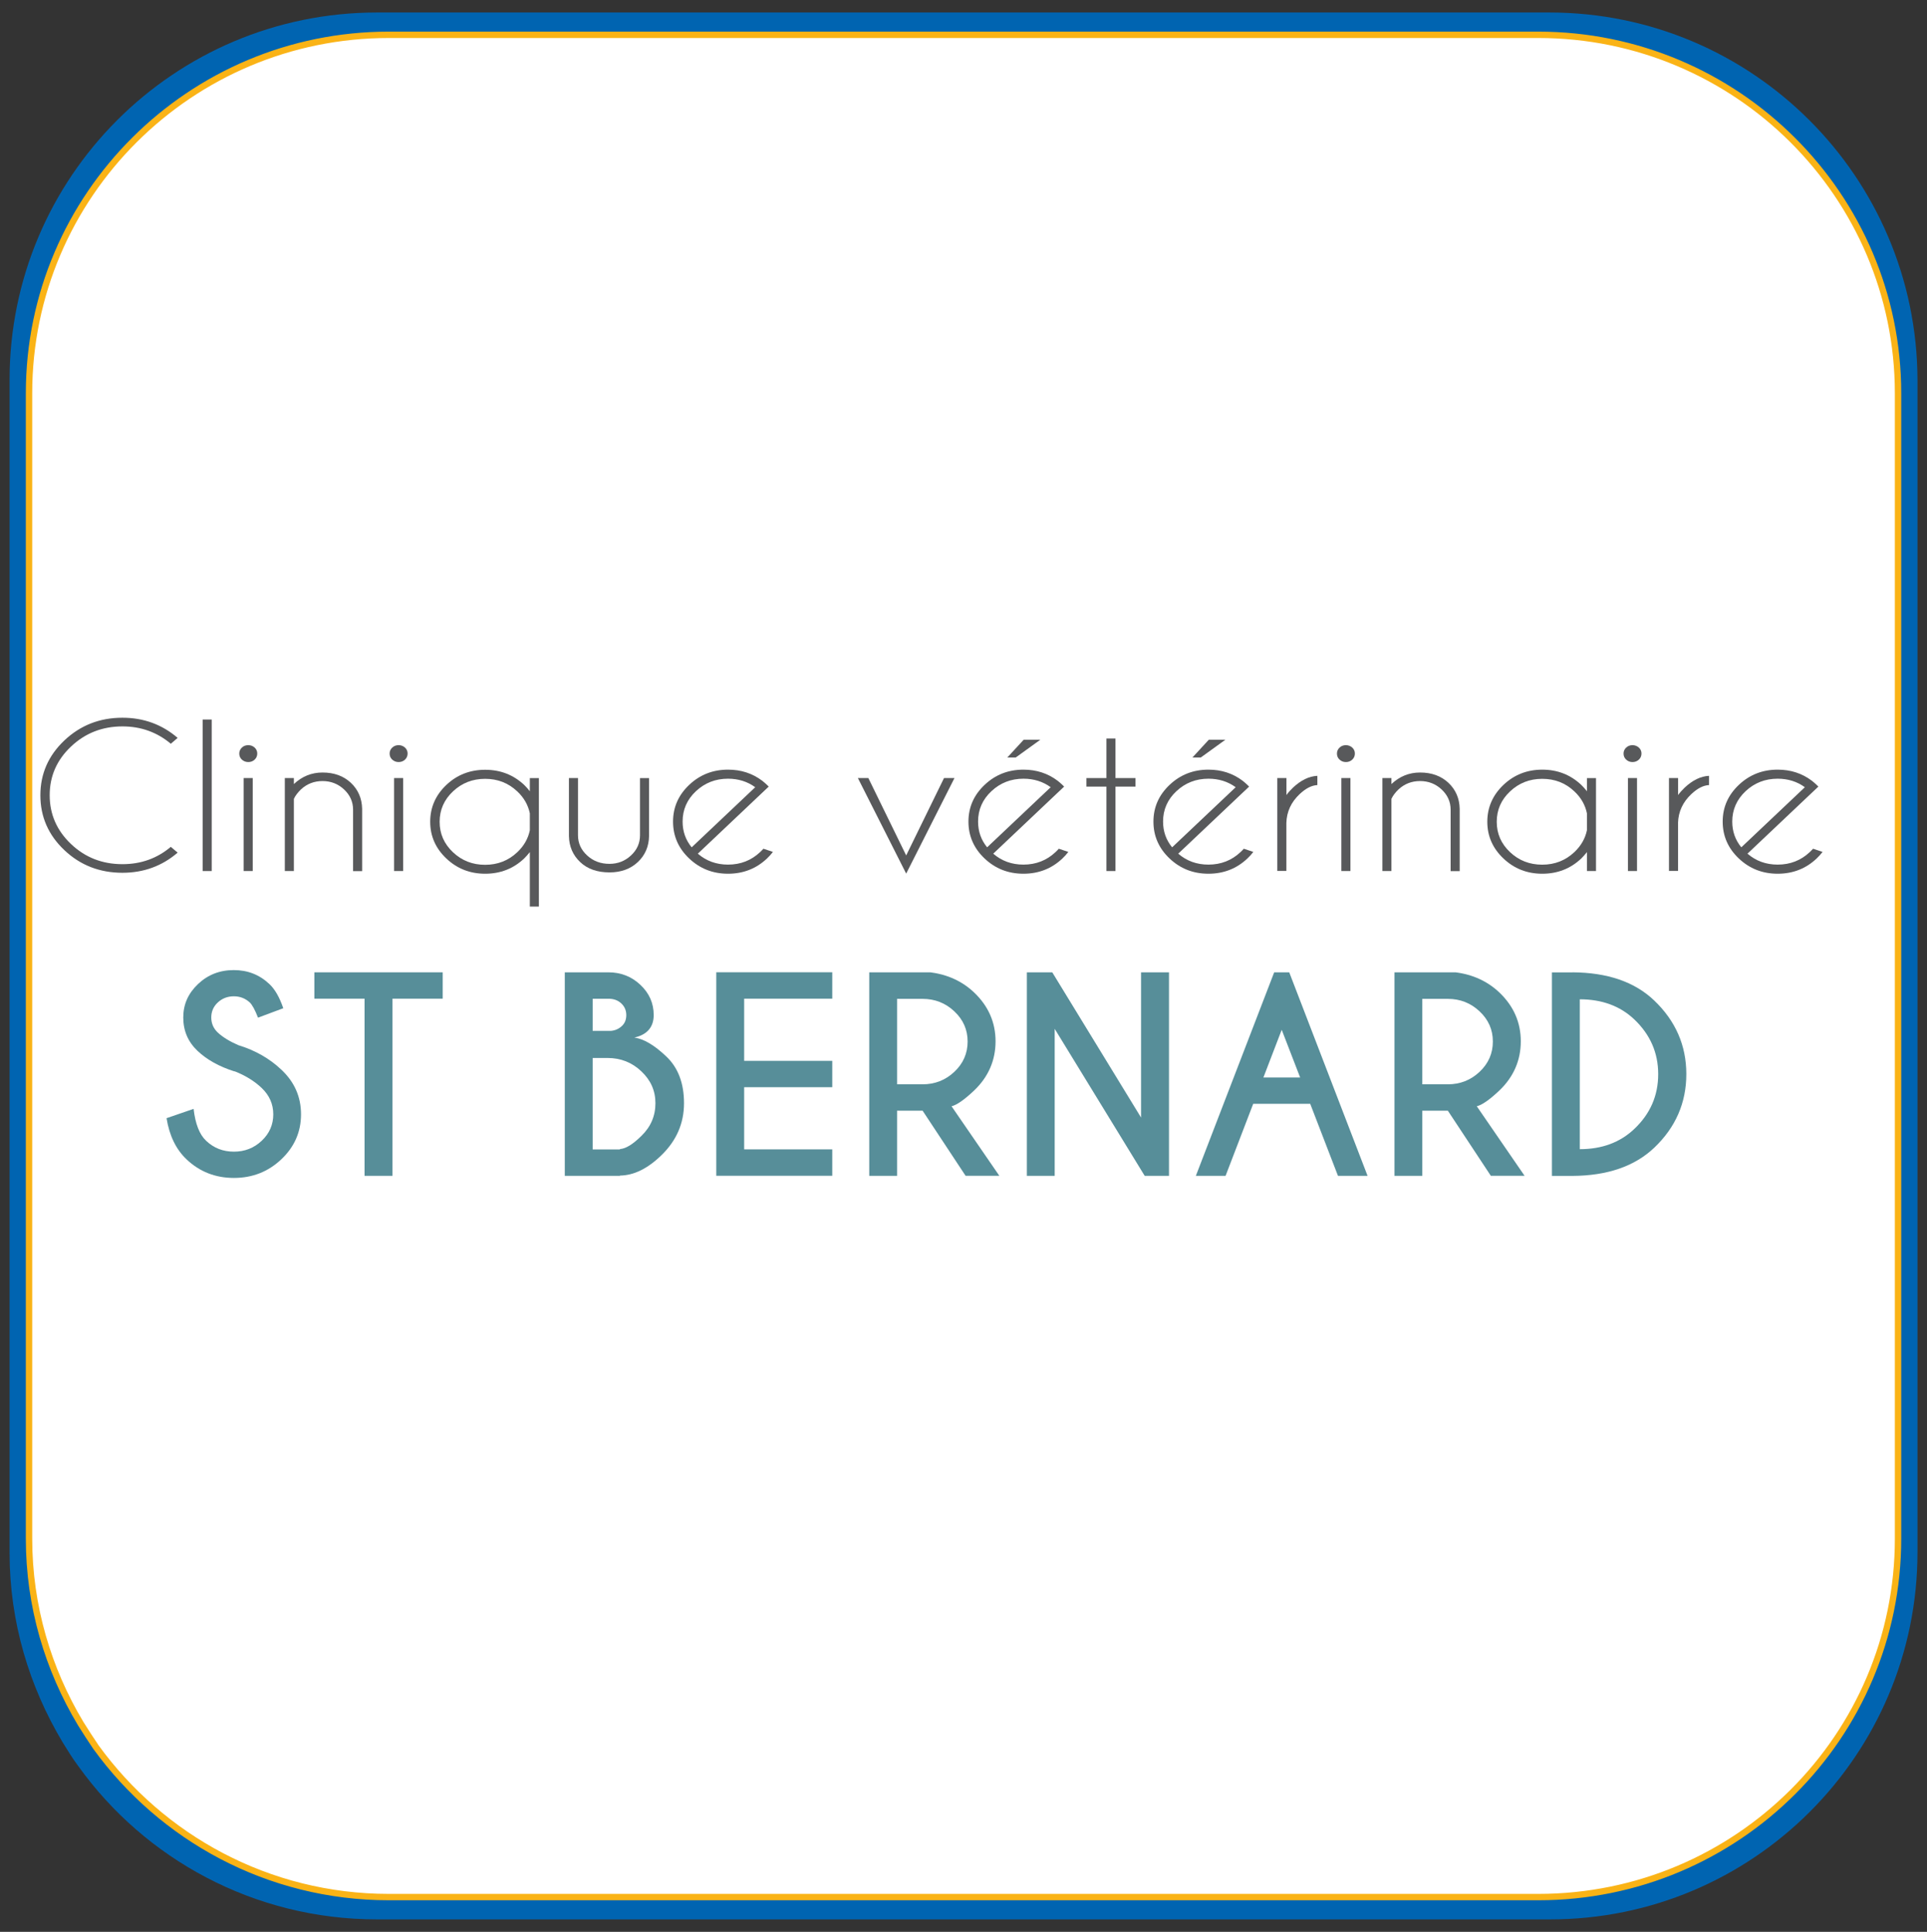 <?xml version="1.0" encoding="UTF-8"?>
<svg xmlns="http://www.w3.org/2000/svg" version="1.1" viewBox="0 0 302.09 302.91">
  <rect x="0" y="0" width="302.09" height="302.91" fill="#333333" stroke="none"/>
  <defs>
    <style>
      .cls-1 {
        fill: #0064b1;
      }

      .cls-2 {
        fill: #578e99;
      }

      .cls-3 {
        fill: #fff;
        stroke: #fab316;
        stroke-miterlimit: 10;
      }

      .cls-4 {
        fill: #58595b;
      }

      .cls-5 {
        fill: #0075bd;
      }
    </style>
  </defs>
  <!-- Generator: Adobe Illustrator 28.7.6, SVG Export Plug-In . SVG Version: 1.2.0 Build 188)  -->
  <g>
    <g id="Layer_2">
      <path class="cls-1" d="M242.9,1.96H59.1C27.3,1.96,1.5,27.76,1.5,59.56v183.9c0,10.9,3.1,21,8.3,29.7.8,1.3,1.6,2.6,2.5,3.8,10.4,14.5,27.5,24,46.8,24h183.9c31.8,0,57.6-25.8,57.6-57.6V59.56c-.1-31.8-25.9-57.6-57.7-57.6Z"/>
      <path class="cls-3" d="M241.15,5.46H60.95C29.85,5.46,4.55,30.66,4.55,61.66v179.6c0,10.6,3,20.5,8.1,29,.8,1.3,1.6,2.5,2.4,3.7,10.3,14.2,27,23.5,45.9,23.5h180.2c31.2,0,56.4-25.2,56.4-56.2V61.66c0-31-25.3-56.2-56.4-56.2Z"/>
      <g>
        <path class="cls-5" d="M480.57,173.83c-1.37.07-2.78-.37-4.03-1.36-.48-.38-1.02-.71-1.56-1.02-1.23-.72-2.48-.71-3.71,0-.52.3-1.04.62-1.51.98-2.33,1.79-4.9,1.77-7.46.79-2.92-1.12-4.37-3.68-4.06-7.13.57-6.3,3.55-11.24,8.85-14.67,4.1-2.65,8.34-2.55,12.37.17,5.1,3.43,8,8.27,8.58,14.41.44,4.69-2.51,7.8-7.47,7.82"/>
        <path class="cls-5" d="M471.98,138.39c.01,1.55-.15,2.94-.71,4.25-.81,1.91-2.13,3.25-4.3,3.46-1.54.15-2.85-.47-3.98-1.48-3.35-3-4.21-8.84-1.86-12.69.82-1.34,1.91-2.37,3.47-2.76,2.08-.51,3.74.24,5.07,1.83,1.33,1.59,1.91,3.49,2.18,5.5.09.67.15,1.35.13,1.89"/>
        <path class="cls-5" d="M486.48,137.52c-.09,2.45-.98,5.11-3.28,7.15-1.35,1.2-2.94,1.74-4.74,1.25-1.5-.41-2.5-1.44-3.2-2.78-.54-1.05-.8-2.18-.89-3.35-.2-2.5.11-4.92,1.22-7.2.37-.76.84-1.44,1.43-2.04,2.03-2.03,4.97-2.05,7.03-.04,1.55,1.51,2.44,3.88,2.42,7.02"/>
        <path class="cls-5" d="M484.34,149.97c.15-2.55,1.05-5.2,3.22-7.29,1.13-1.09,2.48-1.79,4.11-1.45,2.09.43,3.17,1.93,3.59,3.86.81,3.7-.21,6.91-2.97,9.53-.57.54-1.25.93-1.99,1.19-2.15.76-4.23-.07-5.25-2.1-.53-1.05-.71-2.17-.72-3.73"/>
        <path class="cls-5" d="M461.95,150.01c0,1.51-.19,2.61-.69,3.64-1.03,2.1-3.14,2.94-5.33,2.13-.76-.28-1.42-.71-2.02-1.24-2.72-2.41-3.88-6.79-2.69-10.12.76-2.11,2.41-3.38,4.32-3.26,1.33.08,2.41.72,3.32,1.64,2.07,2.09,2.95,4.68,3.1,7.2"/>
      </g>
      <path class="cls-4" d="M26.78,132.79l1.07.9c-2.45,2.11-5.34,3.16-8.66,3.16-3.56,0-6.6-1.18-9.1-3.55-2.51-2.37-3.76-5.24-3.76-8.6s1.25-6.22,3.76-8.6c2.51-2.37,5.54-3.56,9.1-3.56,3.32,0,6.2,1.05,8.66,3.16l-1.07.92c-2.16-1.81-4.69-2.72-7.58-2.72-3.15,0-5.84,1.05-8.07,3.16s-3.34,4.65-3.34,7.63,1.11,5.53,3.34,7.65,4.92,3.16,8.07,3.16c2.9,0,5.43-.9,7.58-2.72h0Z"/>
      <path class="cls-4" d="M33.19,112.82v23.76h-1.42v-23.76h1.42Z"/>
      <path class="cls-4" d="M39.92,117.22c.28.26.41.57.41.94s-.14.7-.41.95c-.28.26-.61.38-1,.38s-.72-.13-1-.38c-.28-.26-.41-.57-.41-.95s.14-.68.41-.94.61-.38,1-.38.72.13,1,.38ZM39.62,122v14.58h-1.42v-14.58h1.42Z"/>
      <path class="cls-4" d="M46.07,125.25v11.33h-1.42v-14.58h1.42v.94c1.29-1.21,2.78-1.81,4.49-1.81,1.82,0,3.3.54,4.45,1.62,1.14,1.08,1.73,2.44,1.76,4.08v9.76h-1.42v-9.64c0-1.23-.48-2.29-1.42-3.17-.95-.88-2.07-1.31-3.37-1.31s-2.42.43-3.36,1.29c-.51.49-.89.98-1.13,1.5v-.02Z"/>
      <path class="cls-4" d="M63.49,117.22c.28.26.41.57.41.94s-.14.7-.41.95c-.28.26-.61.38-1,.38s-.72-.13-1-.38c-.28-.26-.41-.57-.41-.95s.14-.68.41-.94c.28-.26.61-.38,1-.38s.72.13,1,.38ZM63.2,122v14.58h-1.42v-14.58h1.42Z"/>
      <path class="cls-4" d="M84.48,142.15h-1.42v-8.54c-.28.35-.57.68-.89,1-1.68,1.59-3.72,2.39-6.11,2.39s-4.41-.8-6.09-2.39c-1.68-1.59-2.53-3.51-2.53-5.76s.85-4.18,2.53-5.77c1.68-1.59,3.71-2.38,6.09-2.38s4.42.79,6.11,2.37c.32.31.62.65.89,1v-2.07h1.42s0,20.15,0,20.15ZM83.06,130.17v-2.64c-.27-1.3-.92-2.46-1.97-3.44-1.4-1.32-3.07-1.97-5.04-1.97s-3.65.66-5.04,1.97-2.09,2.9-2.09,4.77.7,3.45,2.09,4.77c1.4,1.32,3.07,1.97,5.04,1.97s3.65-.66,5.04-1.97c1.05-.99,1.7-2.14,1.97-3.44v-.02Z"/>
      <path class="cls-4" d="M95.55,136.79c-1.93,0-3.46-.54-4.6-1.62-1.14-1.08-1.73-2.44-1.76-4.08v-9.09h1.42v8.97c0,1.23.48,2.29,1.43,3.16.95.88,2.11,1.32,3.5,1.32,1.3,0,2.42-.43,3.37-1.31.95-.88,1.42-1.93,1.42-3.17v-8.97h1.42v9.09c-.03,1.64-.62,3.01-1.76,4.08s-2.62,1.62-4.43,1.62h-.02Z"/>
      <path class="cls-4" d="M109.39,133.85c1.33,1.15,2.91,1.72,4.74,1.72,1.97,0,3.65-.66,5.04-1.97.17-.17.35-.34.51-.52l1.49.5c-.28.36-.58.7-.93,1.03-1.68,1.59-3.72,2.39-6.11,2.39s-4.41-.8-6.09-2.39-2.53-3.52-2.53-5.78.85-4.17,2.53-5.76,3.71-2.39,6.09-2.39c2.04,0,3.82.58,5.36,1.74.25.2.51.42.75.65.09.09.18.18.27.27l-1.07,1.01-10.05,9.51h0ZM118.4,123.44c-1.22-.89-2.65-1.34-4.27-1.34-1.96,0-3.63.65-5.03,1.96s-2.09,2.9-2.09,4.76c0,1.54.47,2.88,1.42,4.04,0,0,9.97-9.43,9.97-9.43Z"/>
      <path class="cls-4" d="M142.05,134.15l5.94-12.15h1.64l-7.57,14.98-7.57-14.98h1.64l5.94,12.15Z"/>
      <path class="cls-4" d="M155.7,133.85c1.33,1.15,2.91,1.72,4.74,1.72,1.97,0,3.65-.66,5.04-1.97.17-.17.35-.34.51-.52l1.49.5c-.28.36-.58.7-.93,1.03-1.68,1.59-3.72,2.39-6.11,2.39s-4.41-.8-6.09-2.39-2.53-3.52-2.53-5.78.85-4.17,2.53-5.76,3.71-2.39,6.09-2.39c2.04,0,3.82.58,5.36,1.74.25.2.51.42.75.65.09.09.18.18.27.27l-1.07,1.01-10.05,9.51h0ZM164.72,123.44c-1.22-.89-2.65-1.34-4.27-1.34-1.96,0-3.63.65-5.03,1.96s-2.09,2.9-2.09,4.76c0,1.54.47,2.88,1.42,4.04,0,0,9.97-9.43,9.97-9.43ZM163.09,115.99l-3.85,2.78h-1.32l2.56-2.78h2.61Z"/>
      <path class="cls-4" d="M173.45,122v-6.2h1.42v6.2h3.14v1.34h-3.14v13.24h-1.42v-13.24h-3.14v-1.34h3.14Z"/>
      <path class="cls-4" d="M184.7,133.85c1.33,1.15,2.91,1.72,4.74,1.72,1.97,0,3.65-.66,5.04-1.97.17-.17.35-.34.51-.52l1.49.5c-.27.36-.58.7-.93,1.03-1.68,1.59-3.72,2.39-6.11,2.39s-4.41-.8-6.09-2.39-2.53-3.52-2.53-5.78.85-4.17,2.53-5.76,3.71-2.39,6.09-2.39c2.04,0,3.82.58,5.36,1.74.25.2.51.42.75.65.09.09.18.18.27.27l-1.07,1.01-10.05,9.51h0ZM193.72,123.44c-1.22-.89-2.65-1.34-4.27-1.34-1.96,0-3.63.65-5.03,1.96s-2.09,2.9-2.09,4.76c0,1.54.47,2.88,1.42,4.04,0,0,9.97-9.43,9.97-9.43ZM192.1,115.99l-3.85,2.78h-1.31l2.56-2.78h2.61,0Z"/>
      <path class="cls-4" d="M200.25,122h1.42v2.66c.29-.4.63-.77,1.02-1.15,1.25-1.18,2.53-1.8,3.83-1.86v1.45c-.89.04-1.81.51-2.77,1.41-1.34,1.26-2.04,2.76-2.09,4.53v7.52h-1.42v-14.58.02Z"/>
      <path class="cls-4" d="M211.99,117.22c.28.26.41.57.41.94s-.14.7-.41.95c-.28.26-.61.38-1,.38s-.72-.13-.99-.38c-.28-.26-.41-.57-.41-.95s.14-.68.41-.94.61-.38.99-.38.72.13,1,.38ZM211.7,122v14.58h-1.42v-14.58h1.42Z"/>
      <path class="cls-4" d="M218.13,125.25v11.33h-1.42v-14.58h1.42v.94c1.29-1.21,2.78-1.81,4.49-1.81,1.82,0,3.3.54,4.45,1.62,1.14,1.08,1.73,2.44,1.76,4.08v9.76h-1.42v-9.64c0-1.23-.48-2.29-1.42-3.17-.95-.88-2.07-1.31-3.37-1.31s-2.42.43-3.36,1.29c-.51.49-.89.98-1.13,1.5v-.02Z"/>
      <path class="cls-4" d="M250.2,136.58h-1.42v-2.97c-.28.35-.57.68-.89,1-1.68,1.59-3.72,2.39-6.11,2.39s-4.41-.8-6.09-2.39c-1.68-1.59-2.53-3.51-2.53-5.76s.85-4.18,2.53-5.78c1.68-1.59,3.71-2.39,6.09-2.39s4.42.8,6.11,2.39c.32.31.62.65.89,1v-2.07h1.42v14.58ZM248.78,130.17v-2.64c-.27-1.3-.92-2.46-1.97-3.44-1.39-1.32-3.07-1.97-5.04-1.97s-3.65.66-5.04,1.97c-1.4,1.32-2.09,2.9-2.09,4.77s.7,3.45,2.09,4.76c1.39,1.31,3.07,1.96,5.04,1.96s3.65-.66,5.04-1.97c1.05-.99,1.7-2.14,1.97-3.43h0Z"/>
      <path class="cls-4" d="M256.92,117.22c.28.26.41.57.41.94s-.14.7-.41.95c-.28.26-.61.38-1,.38s-.72-.13-.99-.38c-.28-.26-.41-.57-.41-.95s.14-.68.41-.94c.28-.26.61-.38.99-.38s.72.13,1,.38ZM256.63,122v14.58h-1.42v-14.58h1.42Z"/>
      <path class="cls-4" d="M261.65,122h1.42v2.66c.29-.4.63-.77,1.02-1.15,1.25-1.18,2.53-1.8,3.83-1.86v1.45c-.89.04-1.81.51-2.77,1.41-1.34,1.26-2.04,2.76-2.09,4.53v7.52h-1.42v-14.58.02Z"/>
      <path class="cls-4" d="M273.94,133.85c1.33,1.15,2.91,1.72,4.74,1.72,1.97,0,3.65-.66,5.04-1.97.17-.17.35-.34.51-.52l1.49.5c-.28.36-.58.7-.93,1.03-1.68,1.59-3.72,2.39-6.11,2.39s-4.41-.8-6.09-2.39c-1.68-1.59-2.53-3.52-2.53-5.78s.85-4.17,2.53-5.76,3.71-2.39,6.09-2.39c2.04,0,3.82.58,5.36,1.74.25.2.51.42.75.65.09.09.18.18.27.27l-1.07,1.01-10.05,9.51h0ZM282.95,123.44c-1.22-.89-2.65-1.34-4.27-1.34-1.96,0-3.63.65-5.03,1.96-1.39,1.31-2.09,2.9-2.09,4.76,0,1.54.47,2.88,1.42,4.04l9.97-9.43h0Z"/>
      <path class="cls-2" d="M36.76,168c-2.39-.76-4.33-1.83-5.81-3.24s-2.22-3.14-2.22-5.21.77-3.78,2.31-5.25c1.54-1.46,3.41-2.19,5.6-2.19s4.02.72,5.57,2.17c.87.8,1.6,2.07,2.2,3.81l-3.96,1.48c-.48-1.23-.91-2.02-1.3-2.39-.69-.63-1.52-.96-2.49-.96s-1.82.32-2.51.96-1.03,1.43-1.03,2.36.34,1.72,1.03,2.37c.77.72,1.84,1.37,3.21,1.97,2.65.81,4.89,2.09,6.73,3.83,2.07,1.93,3.1,4.27,3.1,7.02s-1.03,5.1-3.09,7.05-4.54,2.92-7.43,2.92-5.39-.97-7.44-2.93c-1.64-1.56-2.68-3.7-3.12-6.44l4.24-1.46c.27,2.35.92,4.02,1.96,5,1.21,1.15,2.66,1.71,4.36,1.71s3.15-.57,4.36-1.71c1.21-1.14,1.81-2.53,1.81-4.14s-.61-2.98-1.81-4.13c-1.15-1.09-2.56-1.96-4.24-2.62Z"/>
      <path class="cls-2" d="M61.53,156.59v27.78h-4.38v-27.78h-7.87v-4.13h20.12v4.13h-7.87Z"/>
      <path class="cls-2" d="M95.37,152.46c1.96,0,3.63.65,5.02,1.96,1.39,1.31,2.09,2.88,2.09,4.74s-1.01,3.08-3.03,3.53c1.46.2,3.12,1.18,4.99,2.95s2.79,4.21,2.79,7.34-1.16,5.82-3.48,8.1c-2.18,2.14-4.36,3.22-6.56,3.25v.04h-8.65v-31.91h6.84ZM92.91,156.59v5.05h2.85c.64-.05,1.2-.29,1.66-.7.51-.43.76-1.03.76-1.77s-.27-1.36-.79-1.84c-.52-.49-1.19-.73-2.01-.73h-2.47,0ZM92.91,165.89v14.34h4.28v-.06c.9-.05,2.02-.74,3.35-2.05,1.48-1.43,2.21-3.15,2.21-5.13s-.74-3.62-2.21-5.01c-1.47-1.39-3.23-2.09-5.3-2.09h-2.34Z"/>
      <path class="cls-2" d="M130.47,152.46v4.13h-13.81v9.75h13.81v4.13h-13.81v9.75h13.81v4.14h-18.18v-31.91h18.18Z"/>
      <path class="cls-2" d="M144.62,174.16h-3.99v10.21h-4.36v-31.91h9.58c2.71.35,5.01,1.4,6.87,3.17,2.23,2.13,3.35,4.68,3.35,7.65s-1.12,5.57-3.35,7.7c-1.54,1.46-2.73,2.29-3.55,2.48l7.49,10.9h-5.29l-6.74-10.21ZM140.63,156.62v13.4h3.99c1.94,0,3.6-.65,4.99-1.96s2.08-2.89,2.08-4.75-.69-3.42-2.08-4.73-3.05-1.96-4.99-1.96c0,0-3.99,0-3.99,0Z"/>
      <path class="cls-2" d="M160.97,152.46h3.99l13.92,22.77v-22.77h4.38v31.91h-3.81l-14.11-23.05v23.05h-4.36v-31.91h0Z"/>
      <path class="cls-2" d="M202.11,152.46l12.28,31.91h-4.64l-4.35-11.29h-8.94l-4.33,11.29h-4.66l12.28-31.91h2.36ZM203.82,168.95l-2.89-7.48-2.87,7.48h5.76,0Z"/>
      <path class="cls-2" d="M226.96,174.16h-3.99v10.21h-4.36v-31.91h9.58c2.71.35,5.01,1.4,6.87,3.17,2.23,2.13,3.35,4.68,3.35,7.65s-1.12,5.57-3.35,7.7c-1.54,1.46-2.73,2.29-3.55,2.48l7.49,10.9h-5.29l-6.74-10.21h0ZM222.97,156.62v13.4h3.99c1.94,0,3.6-.65,4.99-1.96,1.39-1.31,2.08-2.89,2.08-4.75s-.69-3.42-2.08-4.73-3.05-1.96-4.99-1.96c0,0-3.99,0-3.99,0Z"/>
      <path class="cls-2" d="M246.5,152.46c5.49.03,9.76,1.49,12.82,4.41,3.36,3.21,5.04,7.06,5.04,11.55s-1.68,8.36-5.04,11.55c-3.07,2.91-7.34,4.38-12.82,4.41h-3.21v-31.91h3.21ZM247.66,156.68v23.51c3.47,0,6.32-1.06,8.54-3.17,2.5-2.36,3.75-5.23,3.75-8.59s-1.25-6.21-3.75-8.59c-2.22-2.1-5.07-3.15-8.54-3.15Z"/>
    </g>
  </g>
</svg>